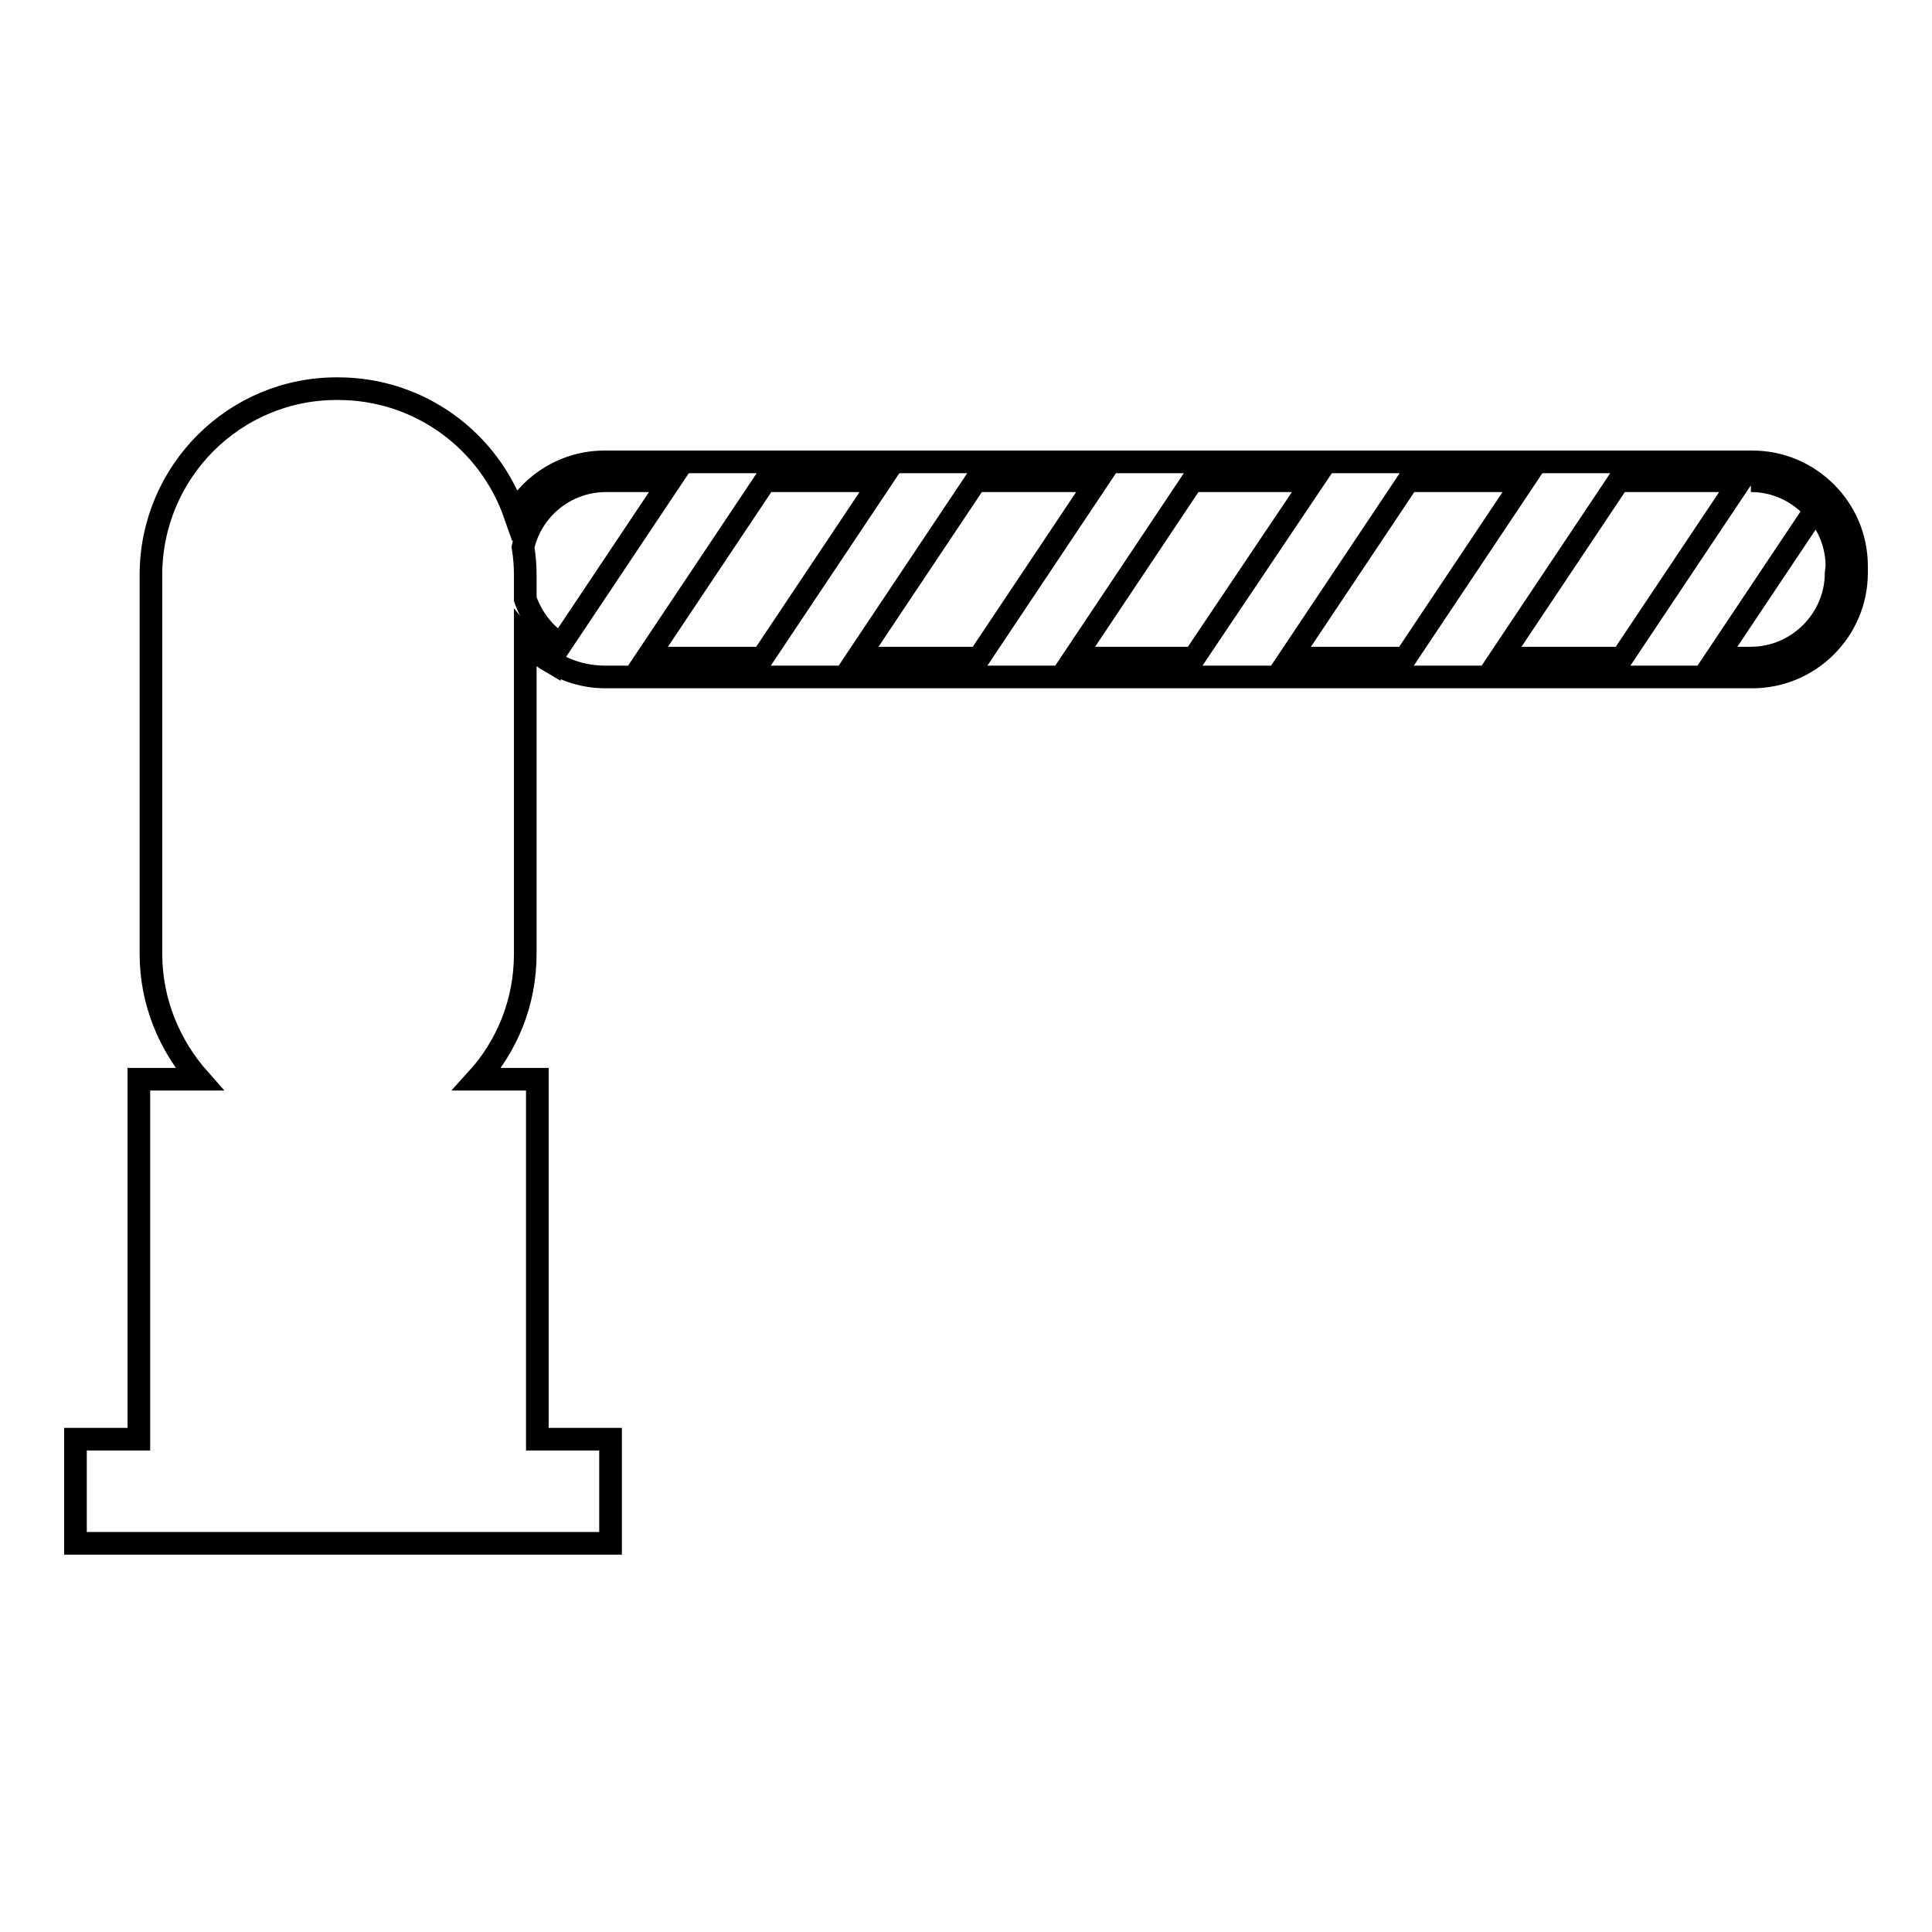 <?xml version="1.0" encoding="utf-8"?>
<!-- Svg Vector Icons : http://www.onlinewebfonts.com/icon -->
<!DOCTYPE svg PUBLIC "-//W3C//DTD SVG 1.1//EN" "http://www.w3.org/Graphics/SVG/1.1/DTD/svg11.dtd">
<svg version="1.1" xmlns="http://www.w3.org/2000/svg" xmlns:xlink="http://www.w3.org/1999/xlink" x="0px" y="0px" viewBox="0 0 256 256" enable-background="new 0 0 256 256" xml:space="preserve">
<g> <path stroke-width="3" fill-opacity="0" stroke="#000000"  d="M232.2,61.2H232H212h-8.4H184h-8.4h-15.9h-12.6H131h-12.6H90.5h-0.9h-9.3h-0.2c-5.1,0-9.6,2.8-11.9,6.9 c-3.4-9.7-12.6-16.6-23.4-16.6C31.1,51.4,20,62.5,20,76.2v50.2c0,6.4,2.5,12.2,6.4,16.6h-8v47.7H10v13.8h70.9v-13.8h-9.7v-47.7h-8 c4-4.4,6.4-10.2,6.4-16.6V84.8c0.9,1.1,2,2.1,3.2,2.8l0-0.1c2.1,1.4,4.7,2.2,7.4,2.2H84h15.3h12.6h16.1h12.6h15.9h12.6h15.3h12.6 h16.1h12.6h6.3h0.2c7.6,0,13.8-6.2,13.8-13.8V75C246,67.4,239.8,61.2,232.2,61.2z M74.3,85.4c-2.2-1.4-3.8-3.5-4.7-6v-3.2 c0-1.3-0.1-2.5-0.3-3.7c1.1-5,5.6-8.8,11-8.8h7.6h0.9L74.3,85.4z M101,87.2H85.7l15.7-23.5h15.3L101,87.2z M129.7,87.2h-16.1 l15.7-23.5h16.1L129.7,87.2z M158.2,87.2h-15.9l15.7-23.5H174L158.2,87.2z M186.2,87.2h-15.3l15.7-23.5h15.3L186.2,87.2z  M214.9,87.2h-16.1l15.7-23.5h16.1L214.9,87.2z M243.3,75.9c0,6.2-5.1,11.3-11.3,11.3h-4.6l13.1-19.6c-2.1-2.4-5.1-3.9-8.5-3.9h0.2 c3.4,0,6.4,1.5,8.5,3.8l-0.1,0.1c1.7,2,2.8,4.6,2.8,7.4L243.3,75.9L243.3,75.9z"/></g>
</svg>